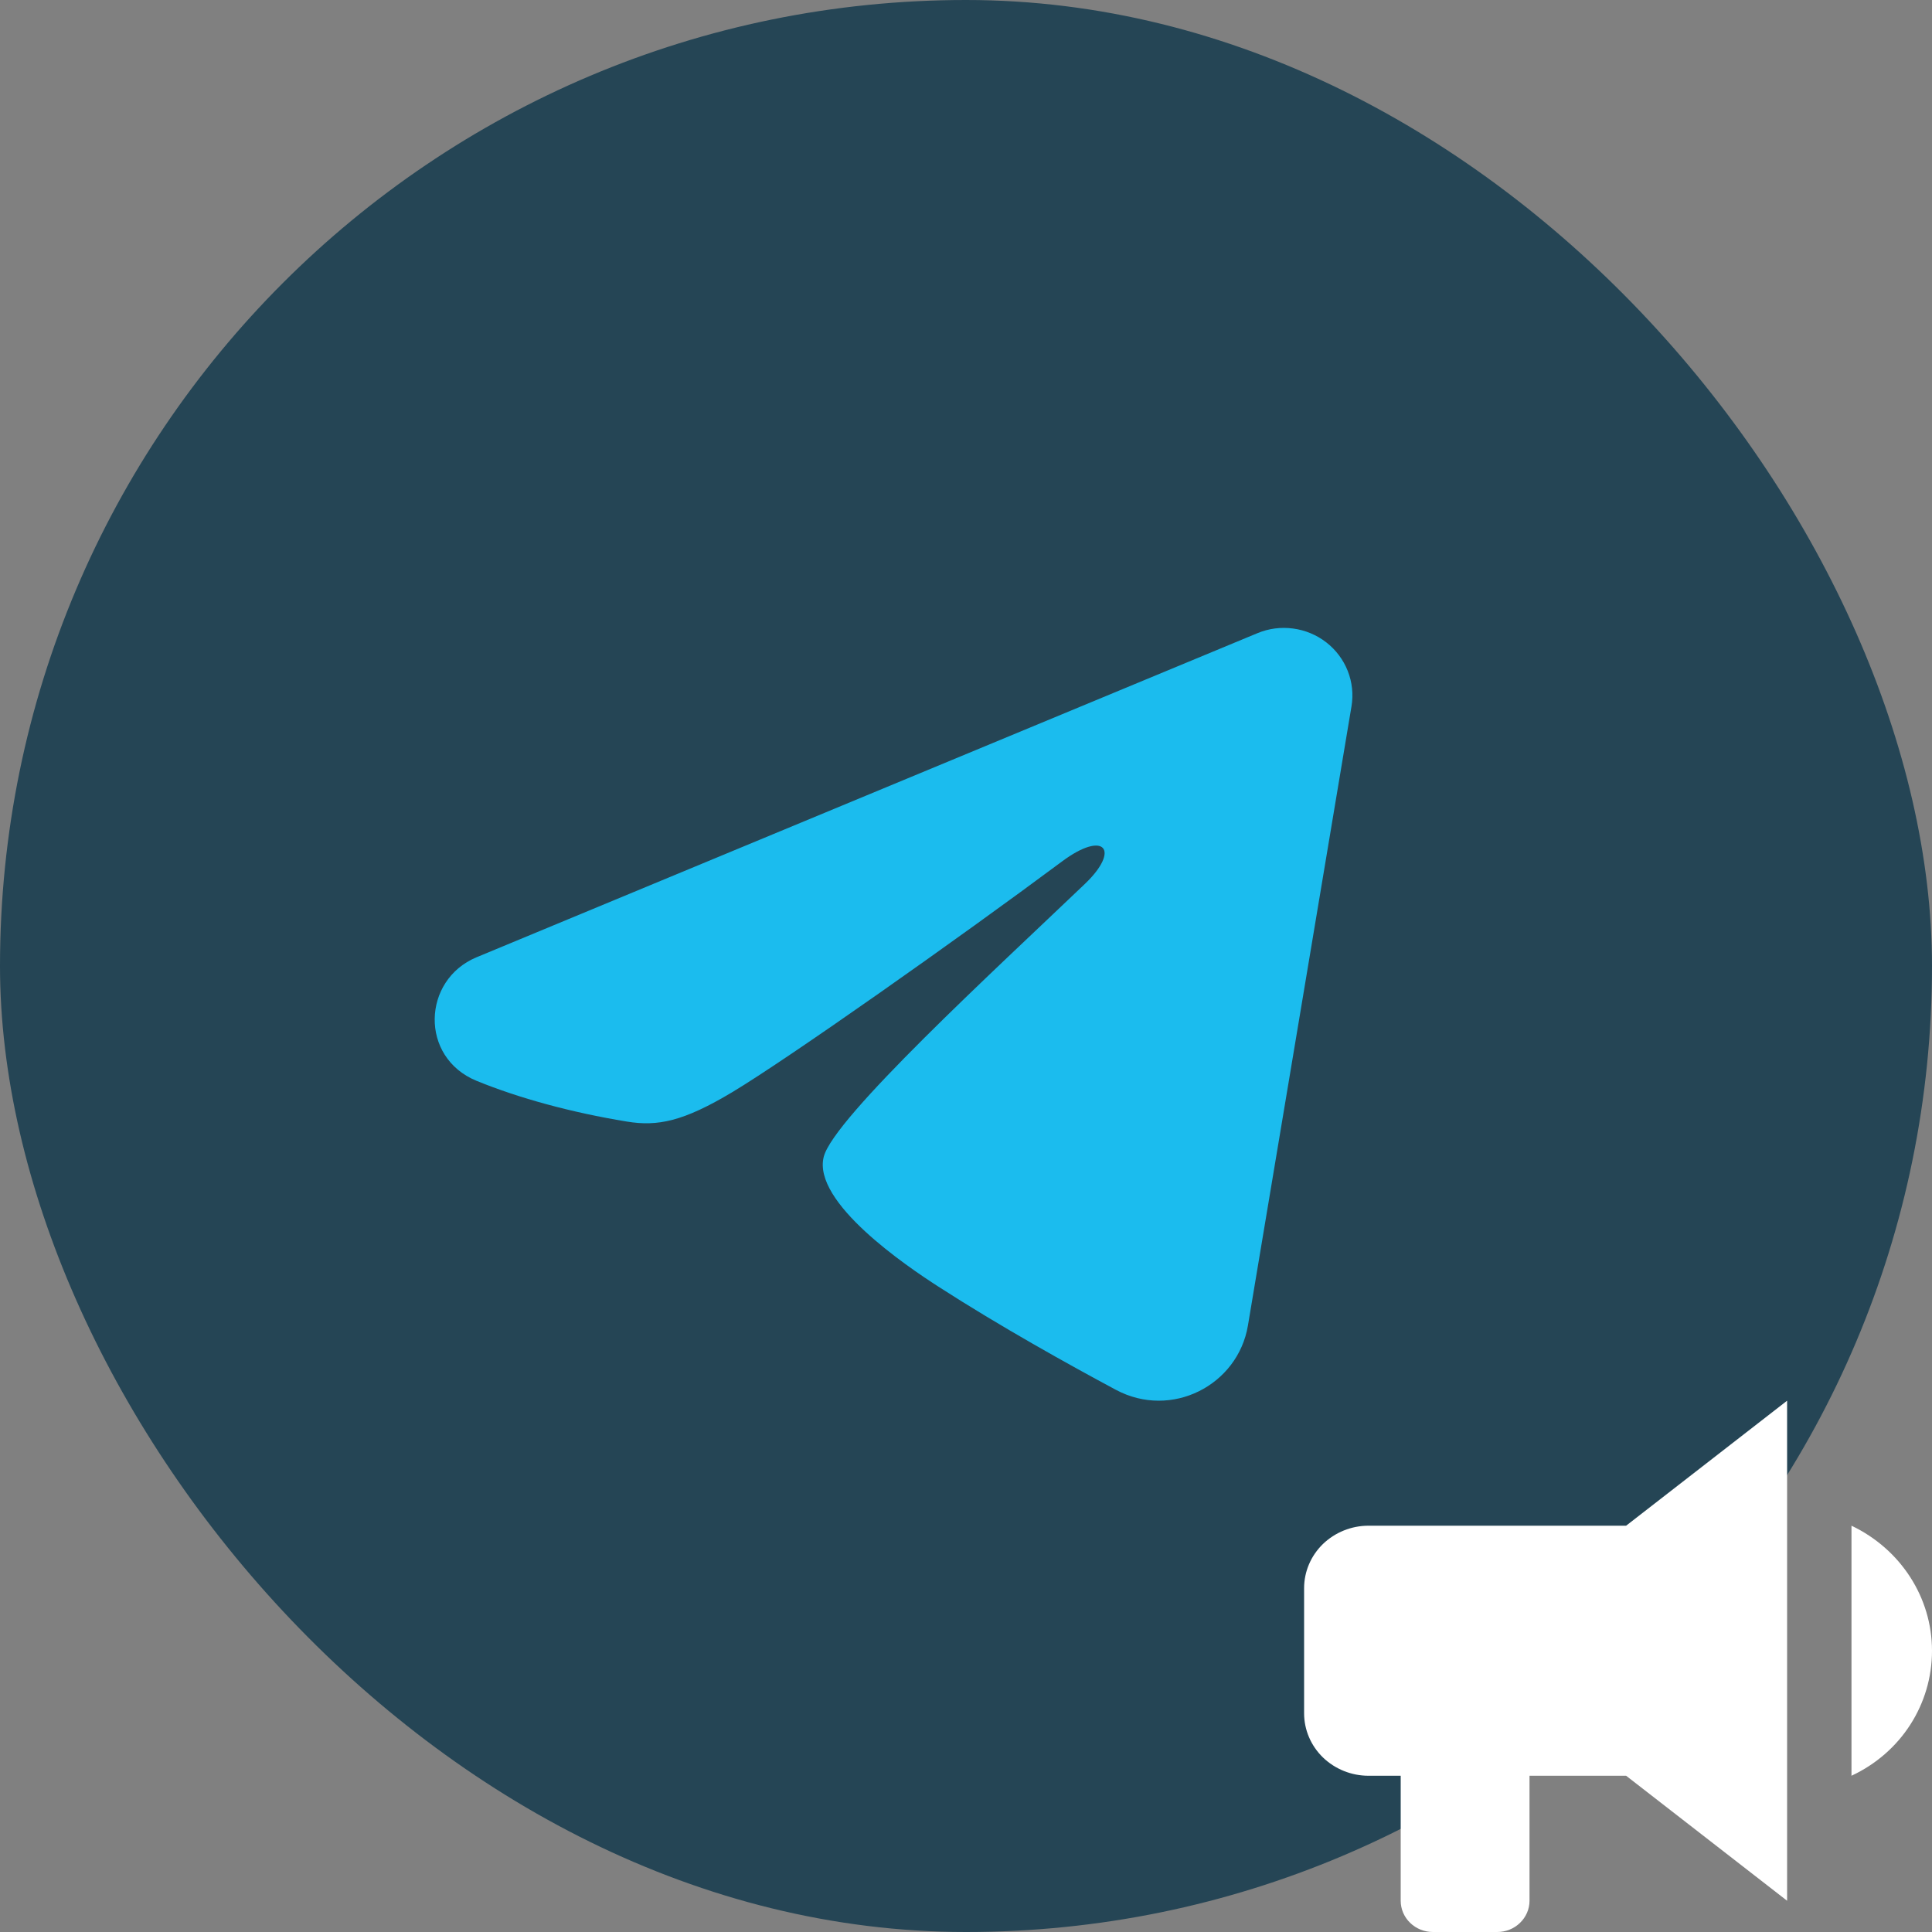 <svg width="40" height="40" viewBox="0 0 40 40" fill="none" xmlns="http://www.w3.org/2000/svg">
<rect x="0" y="0" width="40" height="40" fill="#808080" stroke="none"/>
<rect width="40" height="40" rx="20" fill="#254555"/>
<path fill-rule="evenodd" clip-rule="evenodd" d="M26.032 13.11C26.265 13.012 26.521 12.979 26.772 13.013C27.024 13.046 27.261 13.146 27.46 13.3C27.659 13.455 27.812 13.659 27.904 13.892C27.996 14.125 28.022 14.378 27.981 14.625L25.837 27.444C25.629 28.681 24.253 29.39 23.102 28.774C22.14 28.259 20.711 27.465 19.425 26.636C18.782 26.222 16.813 24.894 17.055 23.949C17.263 23.141 20.572 20.105 22.462 18.3C23.204 17.591 22.866 17.182 21.99 17.834C19.813 19.454 16.32 21.916 15.164 22.61C14.145 23.221 13.614 23.325 12.979 23.221C11.82 23.031 10.745 22.736 9.868 22.378C8.682 21.893 8.74 20.287 9.867 19.819L26.032 13.11Z" fill="#1BBCEE"/>
<path d="M33.667 31.588H28.333C27.98 31.588 27.641 31.725 27.39 31.967C27.14 32.21 27 32.539 27 32.882V35.471C27 35.814 27.14 36.143 27.39 36.386C27.641 36.628 27.98 36.765 28.333 36.765H29V39.353C29 39.525 29.07 39.689 29.195 39.81C29.32 39.932 29.49 40 29.667 40H31C31.177 40 31.346 39.932 31.471 39.81C31.596 39.689 31.667 39.525 31.667 39.353V36.765H33.667L37 39.353V29L33.667 31.588ZM40 34.176C40 35.283 39.36 36.286 38.333 36.765V31.588C39.353 32.074 40 33.077 40 34.176Z" fill="white"/>
</svg>
